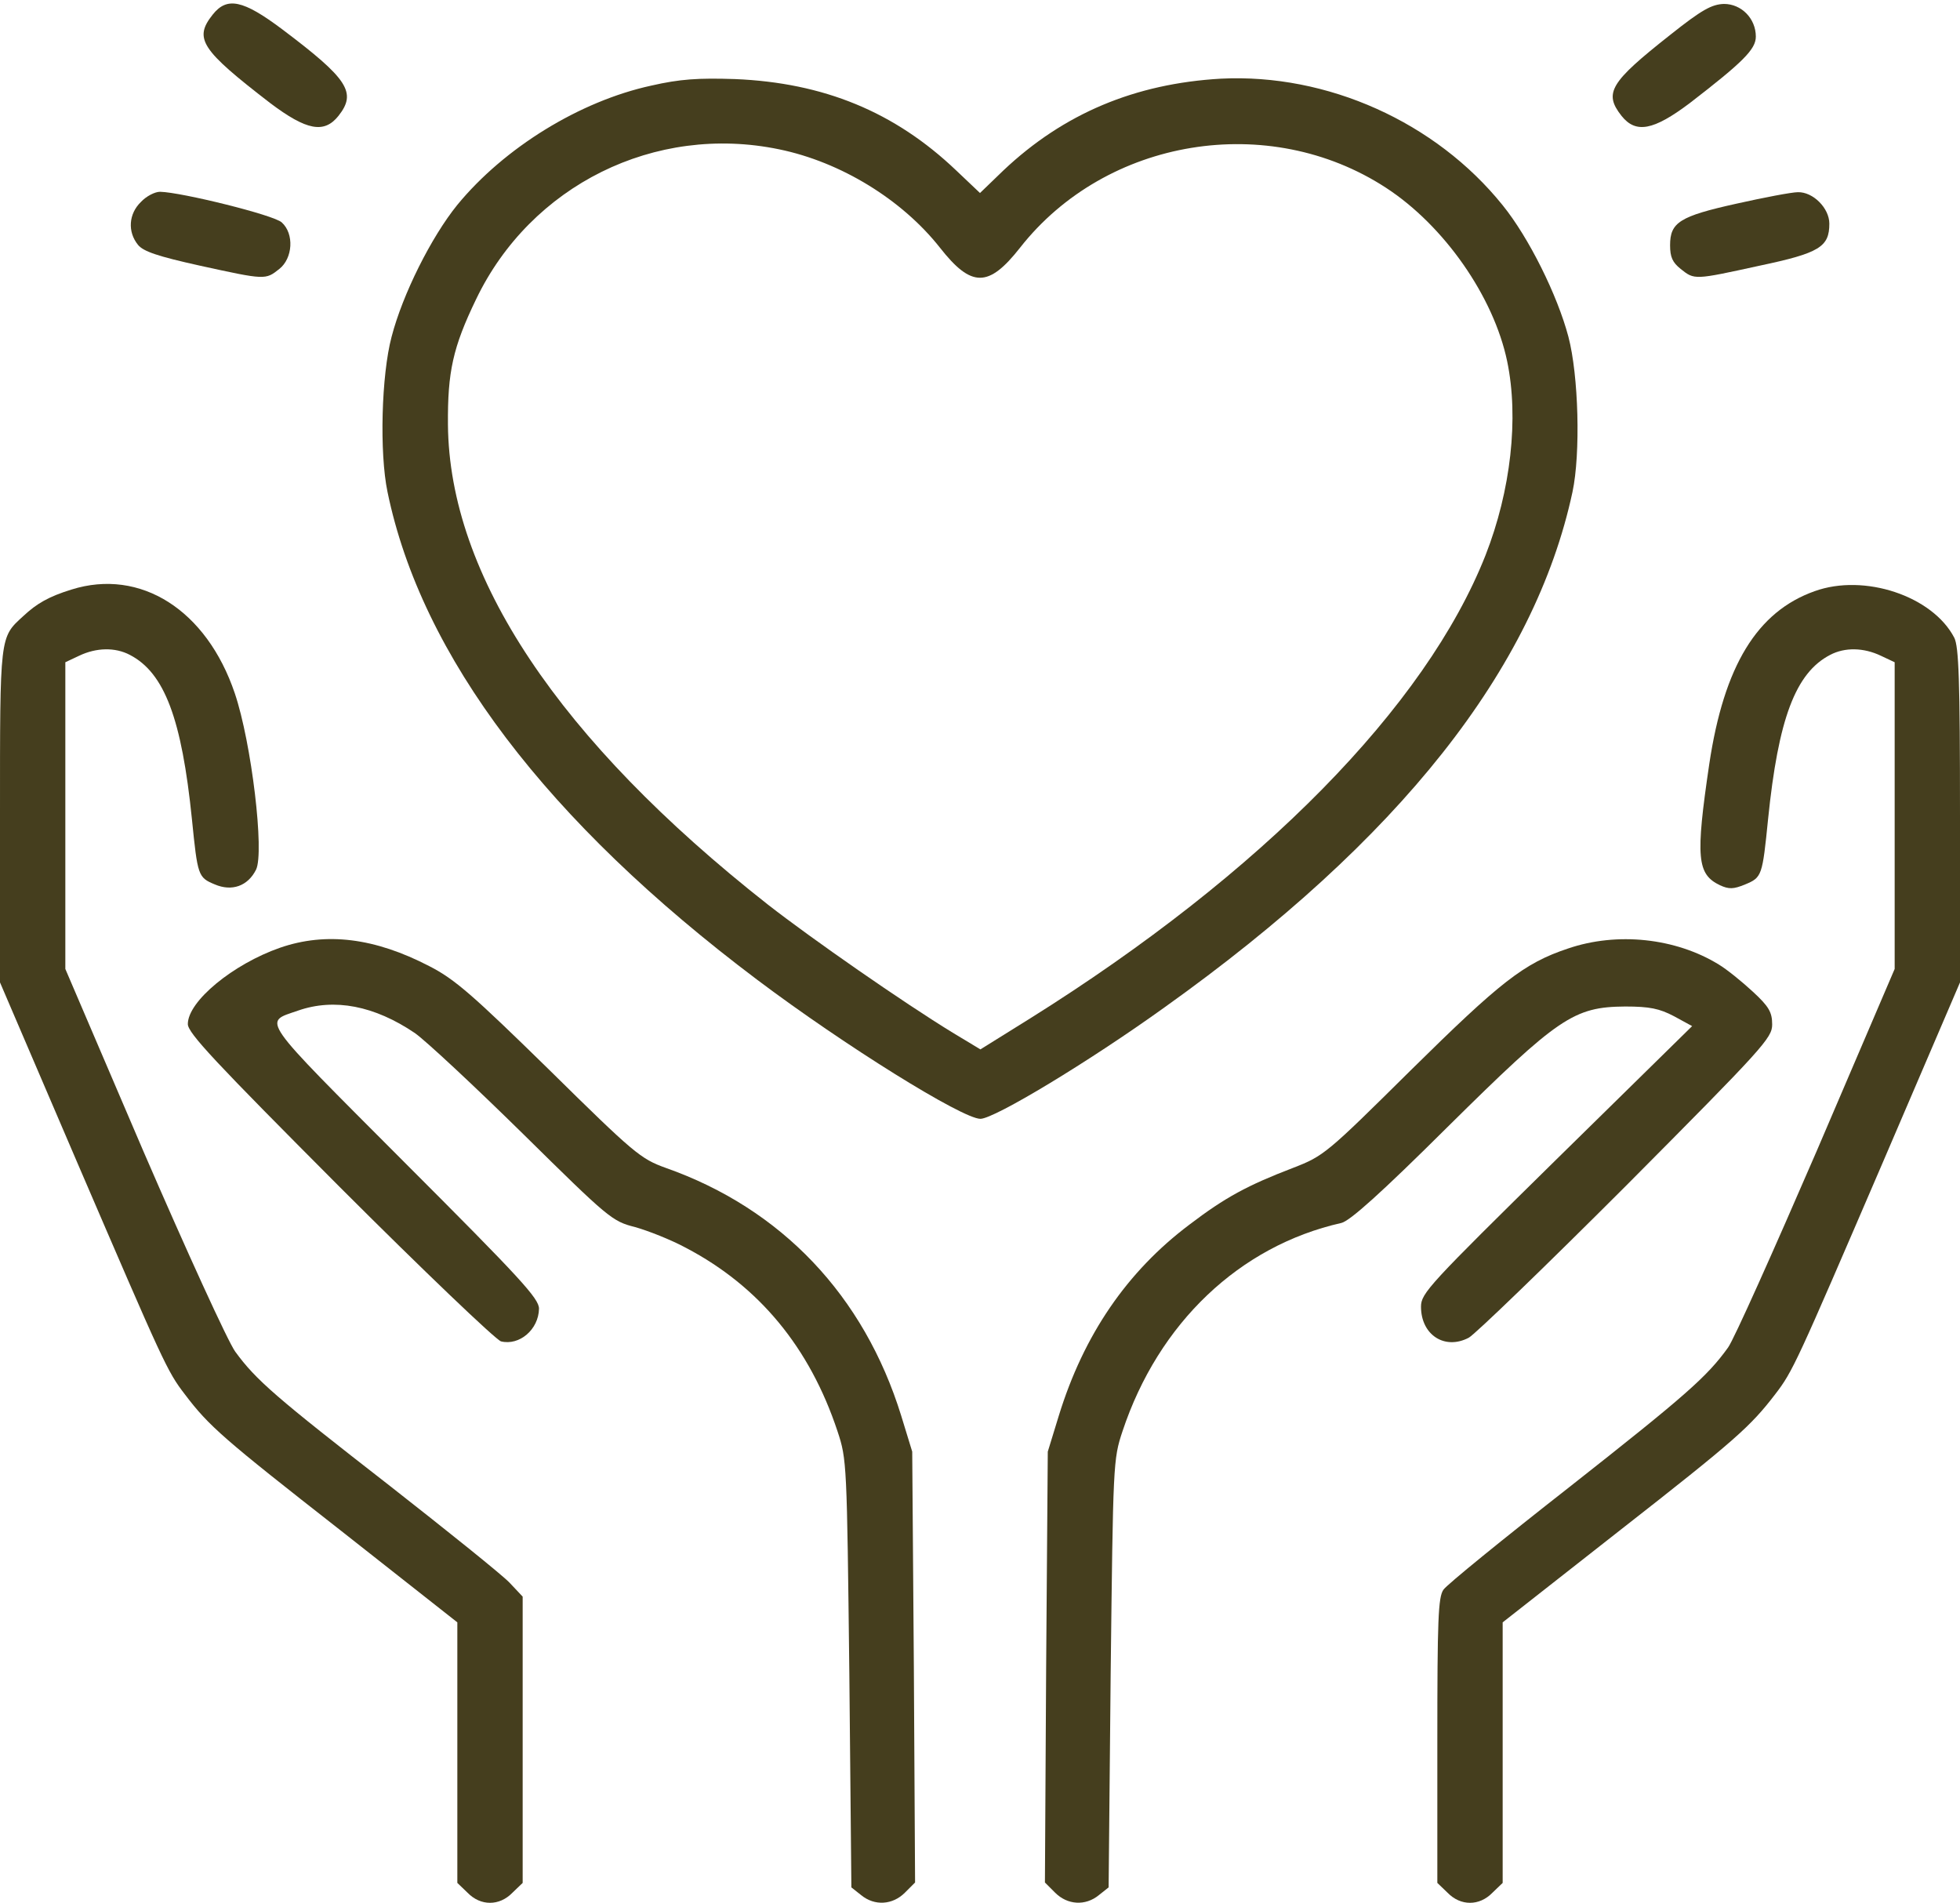 <?xml version="1.0" encoding="UTF-8"?> <svg xmlns="http://www.w3.org/2000/svg" width="512" height="497" viewBox="0 0 512 497" fill="none"> <path d="M55.573 3.8C50.56 10.094 52.48 12.973 70.613 26.947C80.106 34.093 84.693 34.947 88.426 30.253C93.226 24.174 90.986 20.654 73.706 7.64C63.466 -0.04 59.306 -0.893 55.573 3.8Z" fill="#453E1E"></path> <path d="M436.267 9.134C420.587 21.507 418.88 24.28 423.573 30.253C427.307 34.947 431.893 34.093 441.387 26.947C455.36 16.174 458.667 12.867 458.667 9.56C458.667 4.867 454.933 1.027 450.347 1.027C447.147 1.134 444.587 2.52 436.267 9.134Z" fill="#453E1E"></path> <path d="M170.134 22.36C151.467 26.413 131.734 38.573 119.467 53.507C112.64 61.933 105.174 76.867 102.294 87.96C99.627 97.987 99.094 118.253 101.227 128.493C110.08 171.373 142.827 214.573 197.867 255.96C220.694 273.133 251.414 292.227 256.107 292.227C259.734 292.227 284.48 277.293 304.214 263.107C365.654 219.267 400.854 174.68 410.774 128.493C412.907 118.467 412.374 98.093 409.707 87.96C406.827 77.08 399.36 62.04 392.534 53.613C375.04 31.853 346.667 19.16 318.934 20.547C296.534 21.827 277.867 29.613 262.08 44.547L256 50.413L249.814 44.547C233.707 29.187 215.147 21.613 192 20.653C182.4 20.333 177.6 20.653 170.134 22.36ZM203.52 39C219.627 42.307 235.627 52.12 245.547 64.707C253.76 75.16 258.24 75.16 266.454 64.707C288.96 36.013 331.414 29.08 362.027 49.027C377.28 58.947 390.187 77.507 393.707 94.36C396.8 109.187 394.667 128.173 388.054 145.027C372.48 184.493 329.6 228.12 269.12 265.987L256.107 274.093L248.854 269.72C235.947 261.827 212.16 245.293 200.534 236.227C146.027 193.347 117.334 150.36 117.014 110.893C116.907 97.133 118.294 90.733 124.374 78.147C138.667 48.387 171.094 32.28 203.52 39Z" fill="#453E1E"></path> <path d="M36.8 52.76C33.6 55.853 33.28 60.547 36.053 63.96C37.44 65.666 41.173 66.947 52.267 69.4C69.333 73.133 69.333 73.133 72.96 70.253C76.48 67.48 76.907 61.08 73.6 58.093C71.573 56.173 47.36 50.2 41.813 50.093C40.427 50.093 38.187 51.267 36.8 52.76Z" fill="#453E1E"></path> <path d="M453.653 53.187C438.72 56.493 436.267 58.093 436.267 64.067C436.267 67.16 436.907 68.546 439.04 70.253C442.667 73.133 442.56 73.133 459.627 69.4C475.307 66.093 477.867 64.493 477.867 58.413C477.867 54.36 473.6 50.093 469.653 50.2C468.053 50.2 460.8 51.587 453.653 53.187Z" fill="#453E1E"></path> <path d="M18.667 153.987C12.8 155.8 9.6 157.613 6.08 160.92C-0.107 166.573 0 165.72 0 212.973V256.6L20.267 303.853C42.773 356.12 43.627 358.147 48.32 364.227C54.613 372.547 58.453 375.853 88.853 399.64L119.467 423.747V457.773V491.8L122.133 494.36C125.547 497.88 130.453 497.88 133.867 494.36L136.533 491.8V454.36V417.027L133.12 413.4C131.2 411.373 117.12 400.067 101.867 388.12C72.107 364.973 66.88 360.493 61.44 353.027C59.52 350.36 48.747 326.787 37.44 300.653L17.067 253.08V213.08V172.973L20.693 171.267C25.173 169.133 30.08 169.027 33.92 171.053C42.987 175.747 47.467 187.8 50.133 213.933C51.627 228.76 51.733 229.187 56.107 231C60.587 232.92 64.747 231.427 66.88 227.16C69.12 222.68 65.707 193.987 61.333 181.08C53.973 159.32 36.693 148.333 18.667 153.987Z" fill="#453E1E"></path> <path d="M474.027 154.413C458.987 159.747 450.347 173.933 446.507 199.533C442.88 224.067 443.307 228.333 449.28 231.213C451.627 232.28 452.8 232.28 455.893 231C460.267 229.187 460.373 228.76 461.867 213.933C464.533 187.8 469.013 175.747 478.08 171.053C481.92 169.027 486.827 169.133 491.307 171.267L494.933 172.973V213.08V253.08L474.56 300.653C463.253 326.787 452.907 349.933 451.413 351.96C445.973 359.533 440.427 364.44 409.92 388.44C392.747 401.88 377.92 413.933 377.067 415.213C375.68 417.133 375.467 423.213 375.467 454.68V491.8L378.133 494.36C381.547 497.88 386.453 497.88 389.867 494.36L392.533 491.8V457.773V423.747L423.253 399.64C453.547 375.96 457.28 372.547 463.68 364.227C468.373 358.147 469.227 356.12 491.733 303.853L512 256.6V212.973C512 177.56 511.68 168.92 510.507 166.573C504.853 155.693 487.04 149.72 474.027 154.413Z" fill="#453E1E"></path> <path d="M73.174 247.533C60.907 251.8 49.067 261.507 49.067 267.48C49.067 269.827 56.32 277.507 88.747 310.04C110.507 331.8 129.494 349.933 130.88 350.36C135.68 351.533 140.694 347.267 140.8 341.827C140.8 339.16 136.107 334.04 105.494 303.427C67.2 265.027 68.694 267.16 77.867 263.96C87.36 260.653 97.814 262.68 108.374 269.827C111.254 271.853 123.947 283.693 136.64 296.173C158.934 318.147 159.894 319 165.867 320.493C169.28 321.453 175.254 323.8 179.2 325.933C198.294 335.96 211.52 351.96 218.774 373.827C221.227 381.187 221.227 382.253 221.867 437.08L222.4 492.973L224.96 495C228.48 497.88 233.174 497.56 236.374 494.36L239.04 491.693L238.72 435.373L238.294 379.16L235.414 369.773C225.707 338.413 204.16 315.693 173.867 305.027C167.36 302.68 165.654 301.293 143.467 279.427C123.627 260.013 118.827 255.747 112.107 252.333C97.92 244.973 85.227 243.373 73.174 247.533Z" fill="#453E1E"></path> <path d="M409.6 247.747C398.08 251.587 392 256.387 368.427 279.64C346.56 301.293 345.814 301.933 337.814 305.027C325.867 309.613 320.107 312.707 310.72 319.853C294.4 332.12 283.094 348.653 276.587 369.773L273.707 379.16L273.28 435.373L272.96 491.693L275.627 494.36C278.827 497.56 283.52 497.88 287.04 495L289.6 492.973L290.134 437.08C290.774 382.253 290.774 381.187 293.227 373.827C302.614 345.56 323.84 325.4 350.4 319.427C352.64 318.893 360.747 311.64 378.134 294.36C407.147 265.667 411.094 263 424.534 262.893C430.934 262.893 433.494 263.427 437.334 265.453L442.027 268.013L406.614 302.787C373.334 335.533 371.2 337.773 371.2 341.293C371.2 348.653 377.387 352.707 383.68 349.4C385.28 348.547 403.84 330.627 424.854 309.613C460.694 273.56 462.934 271.107 462.934 267.587C462.934 264.387 462.08 262.893 457.92 259.053C455.04 256.387 451.094 253.187 448.96 251.907C437.654 244.973 422.4 243.373 409.6 247.747Z" fill="#453E1E"></path> </svg> 